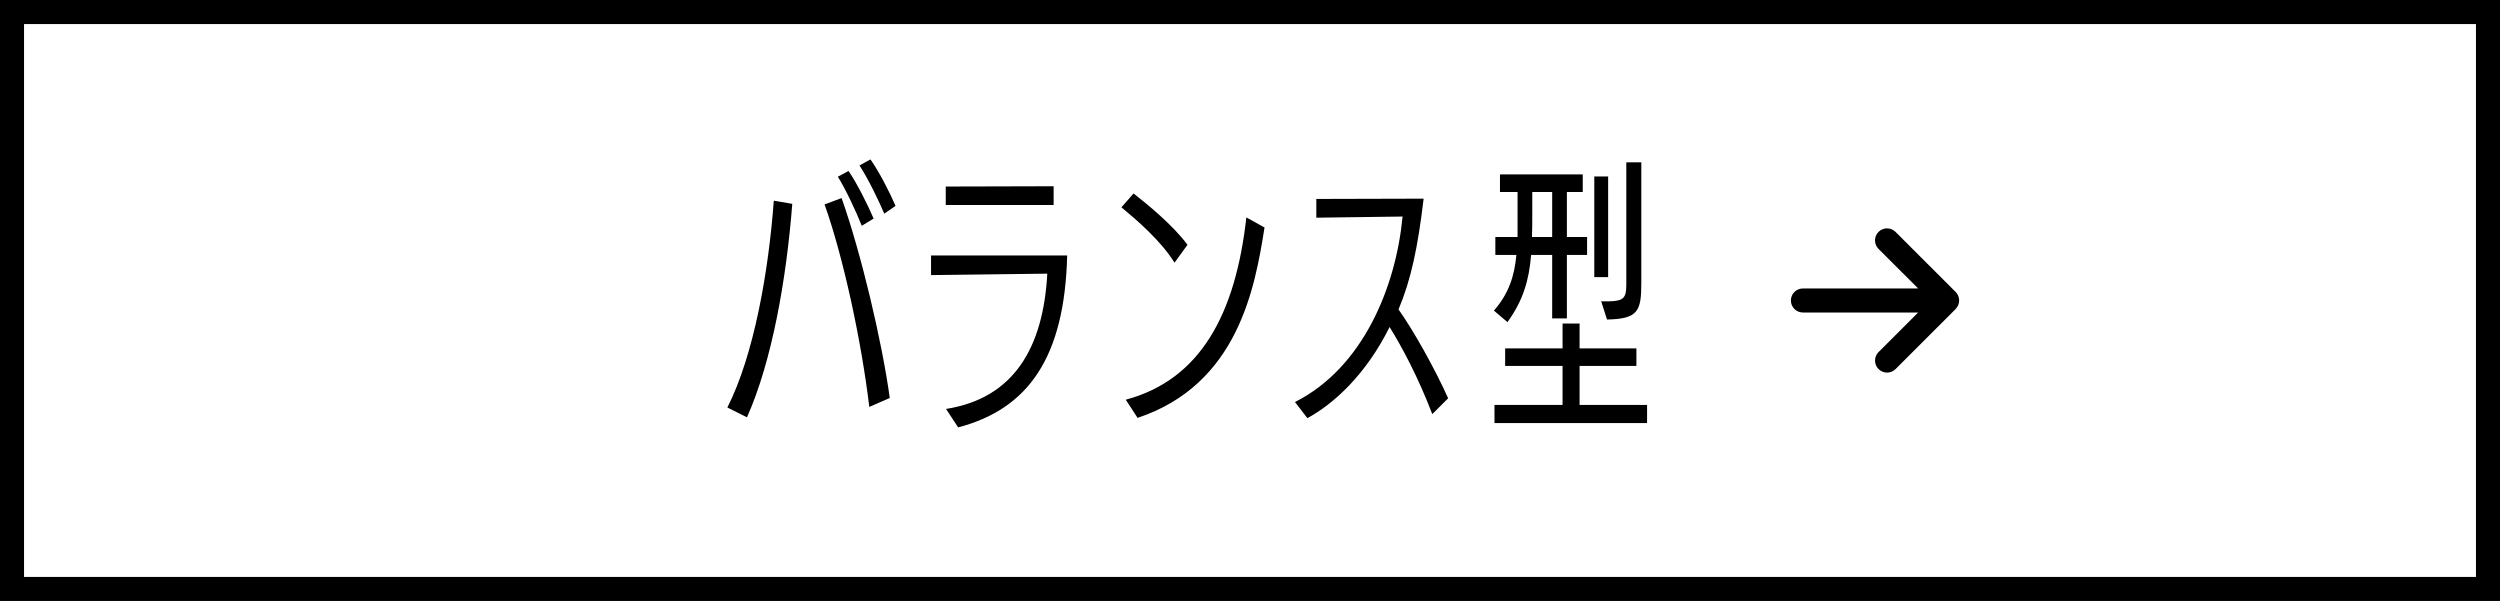 <svg width="208" height="50" viewBox="0 0 208 50" fill="none" xmlns="http://www.w3.org/2000/svg">
<rect x="0" y="0" width="208" height="50" fill="#808080" stroke="none"/>
<rect x="1" y="1" width="206" height="48" fill="white"/>
<rect x="1" y="1" width="206" height="48" stroke="black" stroke-width="2"/>
<path d="M62.149 34.72L60.517 33.904C62.725 29.56 63.949 22.576 64.381 16.696L65.917 16.96C65.437 23.176 64.237 30.04 62.149 34.72ZM74.029 33.112L72.325 33.856C71.677 28.432 70.189 21.472 68.605 17.008L70.021 16.48C71.653 21.088 73.381 28.408 74.029 33.112ZM72.685 18.184L71.701 18.784C71.221 17.584 70.333 15.688 69.709 14.704L70.597 14.224C71.293 15.232 72.181 17.008 72.685 18.184ZM74.509 17.128L73.573 17.776C73.069 16.6 72.205 14.824 71.509 13.768L72.421 13.264C73.093 14.2 74.005 15.952 74.509 17.128ZM79.719 35.56L78.71 34.024C84.35 33.136 86.799 28.936 87.135 22.768C84.567 22.792 77.534 22.888 77.463 22.888V21.256H88.79C88.575 29.752 85.55 34.024 79.719 35.56ZM87.662 17.056H78.686V15.52L87.662 15.496V17.056ZM94.648 34.768L93.664 33.256C99.928 31.576 102.808 26.056 103.696 18.088L105.208 18.928C104.416 23.944 103 31.984 94.648 34.768ZM98.8 20.368L97.72 21.856C96.592 20.032 94.576 18.304 93.304 17.248L94.312 16.096C95.392 16.936 97.6 18.736 98.8 20.368ZM120.486 33.136L119.166 34.456C118.014 31.432 116.646 28.864 115.614 27.208C113.622 31.216 110.934 33.616 108.774 34.792L107.742 33.448C113.382 30.616 116.142 23.896 116.694 18.016L109.518 18.112V16.552L118.446 16.528C117.966 20.56 117.414 23.224 116.358 25.744C117.534 27.4 119.31 30.52 120.486 33.136ZM130.365 26.488H129.141V21.208H127.389C127.221 23.272 126.741 24.976 125.421 26.8L124.293 25.84C125.541 24.424 125.997 22.96 126.165 21.208H124.413V19.72H126.261V15.976H124.797V14.512H131.685V15.976H130.365V19.72H132.045V21.208H130.365V26.488ZM137.037 35.2H124.341V33.688H130.005V30.448H125.229V28.984H130.005V26.92H131.421V28.984H136.149V30.448H131.421V33.688H137.037V35.2ZM133.701 26.584L133.221 25.072H133.845C135.141 25.048 135.309 24.76 135.309 23.632V13.504H136.557V23.536C136.557 25.888 136.293 26.536 133.701 26.584ZM133.797 23.056H132.645V14.68H133.797V23.056ZM129.141 19.72V15.976H127.485V17.608C127.485 18.352 127.485 19.072 127.461 19.72H129.141Z" fill="black"/>
<path d="M162.709 25.706C163.1 25.316 163.1 24.681 162.709 24.291L157.709 19.293C157.318 18.902 156.684 18.902 156.293 19.293C155.902 19.683 155.902 20.317 156.293 20.708L159.59 24H150.002C149.449 24 149.002 24.447 149.002 25C149.002 25.553 149.449 26 150.002 26H159.587L156.296 29.292C155.905 29.683 155.905 30.317 156.296 30.707C156.687 31.098 157.321 31.098 157.712 30.707L162.712 25.709L162.709 25.706Z" fill="black"/>
</svg>
